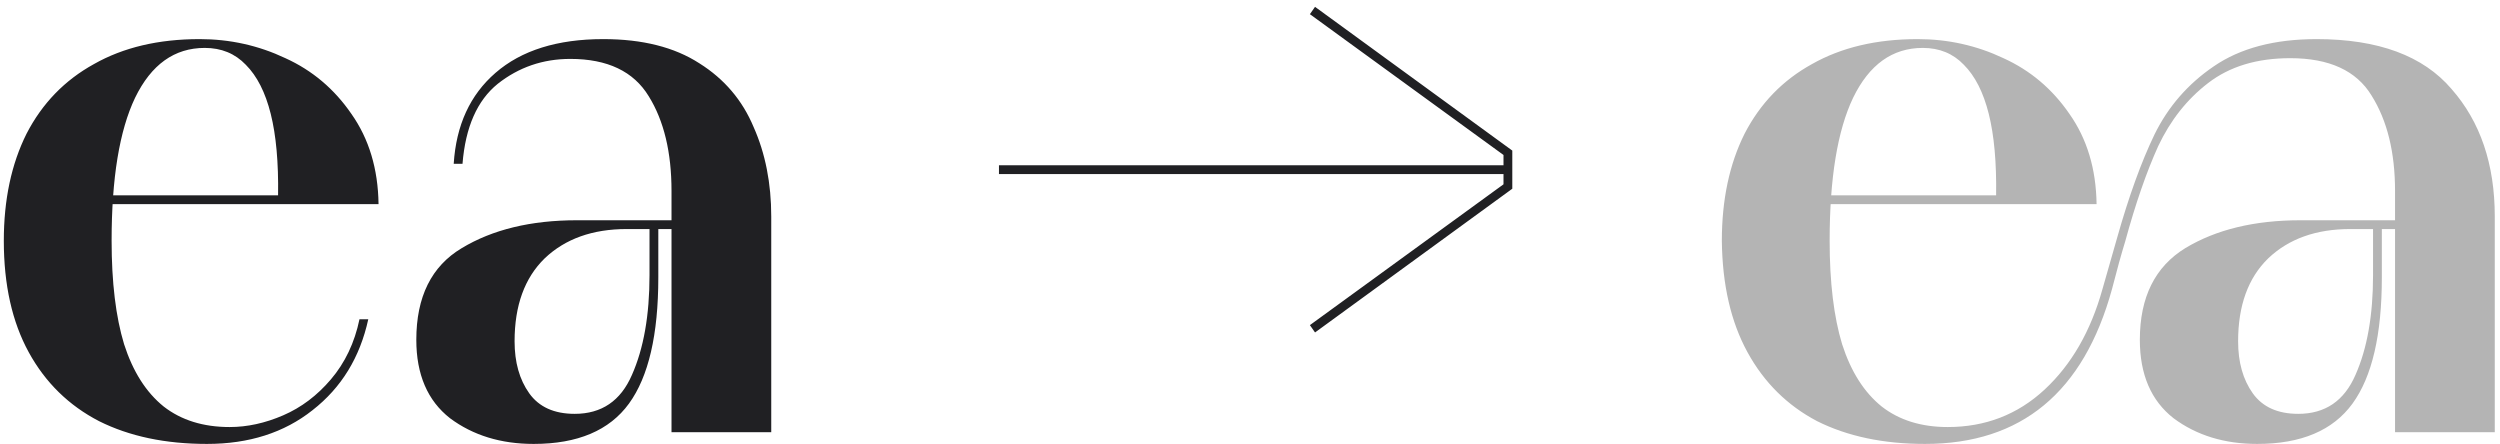 <svg xmlns="http://www.w3.org/2000/svg" width="225" height="40" viewBox="0 0 225 40" fill="none"><path d="M18.625 39.953C14.885 39.953 11.651 39.27 8.923 37.907C6.195 36.498 4.083 34.431 2.587 31.703C1.091 28.974 0.343 25.631 0.343 21.671C0.343 17.974 1.025 14.762 2.389 12.034C3.797 9.306 5.821 7.216 8.461 5.764C11.101 4.268 14.269 3.52 17.965 3.52C20.693 3.52 23.267 4.092 25.687 5.236C28.107 6.336 30.087 8.008 31.627 10.252C33.211 12.496 34.025 15.203 34.069 18.37H8.791V17.578H25.027C25.071 14.63 24.851 12.188 24.367 10.252C23.883 8.316 23.135 6.842 22.123 5.83C21.155 4.818 19.923 4.312 18.427 4.312C15.699 4.312 13.609 5.808 12.157 8.8C10.749 11.748 10.045 16.038 10.045 21.671C10.045 25.41 10.419 28.512 11.167 30.977C11.959 33.441 13.147 35.31 14.731 36.587C16.315 37.819 18.295 38.434 20.671 38.434C22.255 38.434 23.861 38.083 25.489 37.379C27.117 36.675 28.547 35.596 29.779 34.145C31.055 32.648 31.913 30.845 32.353 28.733H33.145C32.397 32.164 30.725 34.892 28.129 36.916C25.577 38.941 22.409 39.953 18.625 39.953ZM60.436 17.183C60.436 13.707 59.754 10.868 58.39 8.668C57.026 6.424 54.672 5.302 51.328 5.302C48.864 5.302 46.686 6.05 44.794 7.546C42.946 9.042 41.89 11.441 41.626 14.741H40.834C41.054 11.264 42.308 8.536 44.596 6.556C46.928 4.532 50.162 3.52 54.298 3.52C57.818 3.52 60.7 4.246 62.944 5.698C65.188 7.106 66.816 9.02 67.828 11.441C68.884 13.816 69.412 16.5 69.412 19.492V38.897H60.436V17.183ZM48.028 39.953C45.08 39.953 42.572 39.182 40.504 37.642C38.48 36.059 37.468 33.705 37.468 30.581C37.468 26.709 38.832 23.959 41.56 22.331C44.332 20.659 47.786 19.823 51.922 19.823H61.888V20.614H56.41C53.33 20.614 50.866 21.494 49.018 23.255C47.214 25.015 46.312 27.5 46.312 30.712C46.312 32.605 46.752 34.166 47.632 35.398C48.512 36.63 49.876 37.246 51.724 37.246C54.144 37.246 55.86 36.081 56.872 33.748C57.928 31.372 58.456 28.381 58.456 24.773V20.285L59.248 20.087V24.971C59.248 30.119 58.368 33.903 56.608 36.322C54.848 38.742 51.988 39.953 48.028 39.953ZM135.315 14.873V13.948L117.891 1.276L118.353 0.616L136.107 13.553V16.985L118.353 29.921L117.891 29.261L135.315 16.588V15.665H89.907V14.873H135.315Z" fill="#202023"></path><path d="M173.248 39.953C169.508 39.953 166.274 39.27 163.546 37.907C160.862 36.498 158.772 34.431 157.276 31.703C155.78 28.974 155.01 25.631 154.966 21.671C154.966 17.974 155.648 14.762 157.012 12.034C158.42 9.306 160.444 7.216 163.084 5.764C165.724 4.268 168.892 3.52 172.588 3.52C175.316 3.52 177.89 4.092 180.31 5.236C182.73 6.336 184.71 8.008 186.25 10.252C187.834 12.496 188.648 15.203 188.692 18.37H161.896V17.578H179.65C179.694 14.63 179.474 12.188 178.99 10.252C178.506 8.316 177.758 6.842 176.746 5.83C175.778 4.818 174.546 4.312 173.05 4.312C170.322 4.312 168.232 5.808 166.78 8.8C165.372 11.748 164.668 16.038 164.668 21.671C164.668 25.41 165.042 28.512 165.79 30.977C166.582 33.441 167.77 35.31 169.354 36.587C170.938 37.819 172.918 38.434 175.294 38.434C178.682 38.434 181.586 37.312 184.006 35.069C186.426 32.825 188.164 29.811 189.22 26.026L190.54 21.407C191.596 17.666 192.718 14.565 193.906 12.101C195.138 9.592 196.92 7.546 199.252 5.962C201.628 4.334 204.708 3.52 208.492 3.52C214.036 3.52 218.084 5.016 220.636 8.008C223.232 10.957 224.53 14.784 224.53 19.492V38.897H215.554V17.183C215.554 13.707 214.85 10.847 213.442 8.602C212.078 6.358 209.636 5.236 206.116 5.236C203.124 5.236 200.66 5.984 198.724 7.48C196.832 8.932 195.336 10.825 194.236 13.156C193.18 15.489 192.19 18.349 191.266 21.736C190.914 22.881 190.518 24.311 190.078 26.026C187.526 35.31 181.916 39.953 173.248 39.953ZM203.146 39.953C200.198 39.953 197.69 39.182 195.622 37.642C193.598 36.059 192.586 33.705 192.586 30.581C192.586 26.753 193.95 24.003 196.678 22.331C199.45 20.659 202.904 19.823 207.04 19.823H217.006V20.614H211.528C208.448 20.614 205.984 21.494 204.136 23.255C202.332 25.015 201.43 27.5 201.43 30.712C201.43 32.605 201.87 34.166 202.75 35.398C203.63 36.63 204.994 37.246 206.842 37.246C209.262 37.246 210.978 36.081 211.99 33.748C213.046 31.372 213.574 28.381 213.574 24.773V20.285L214.366 20.087V24.971C214.366 30.119 213.486 33.903 211.726 36.322C209.966 38.742 207.106 39.953 203.146 39.953Z" fill="#B4B4B4"></path></svg>
